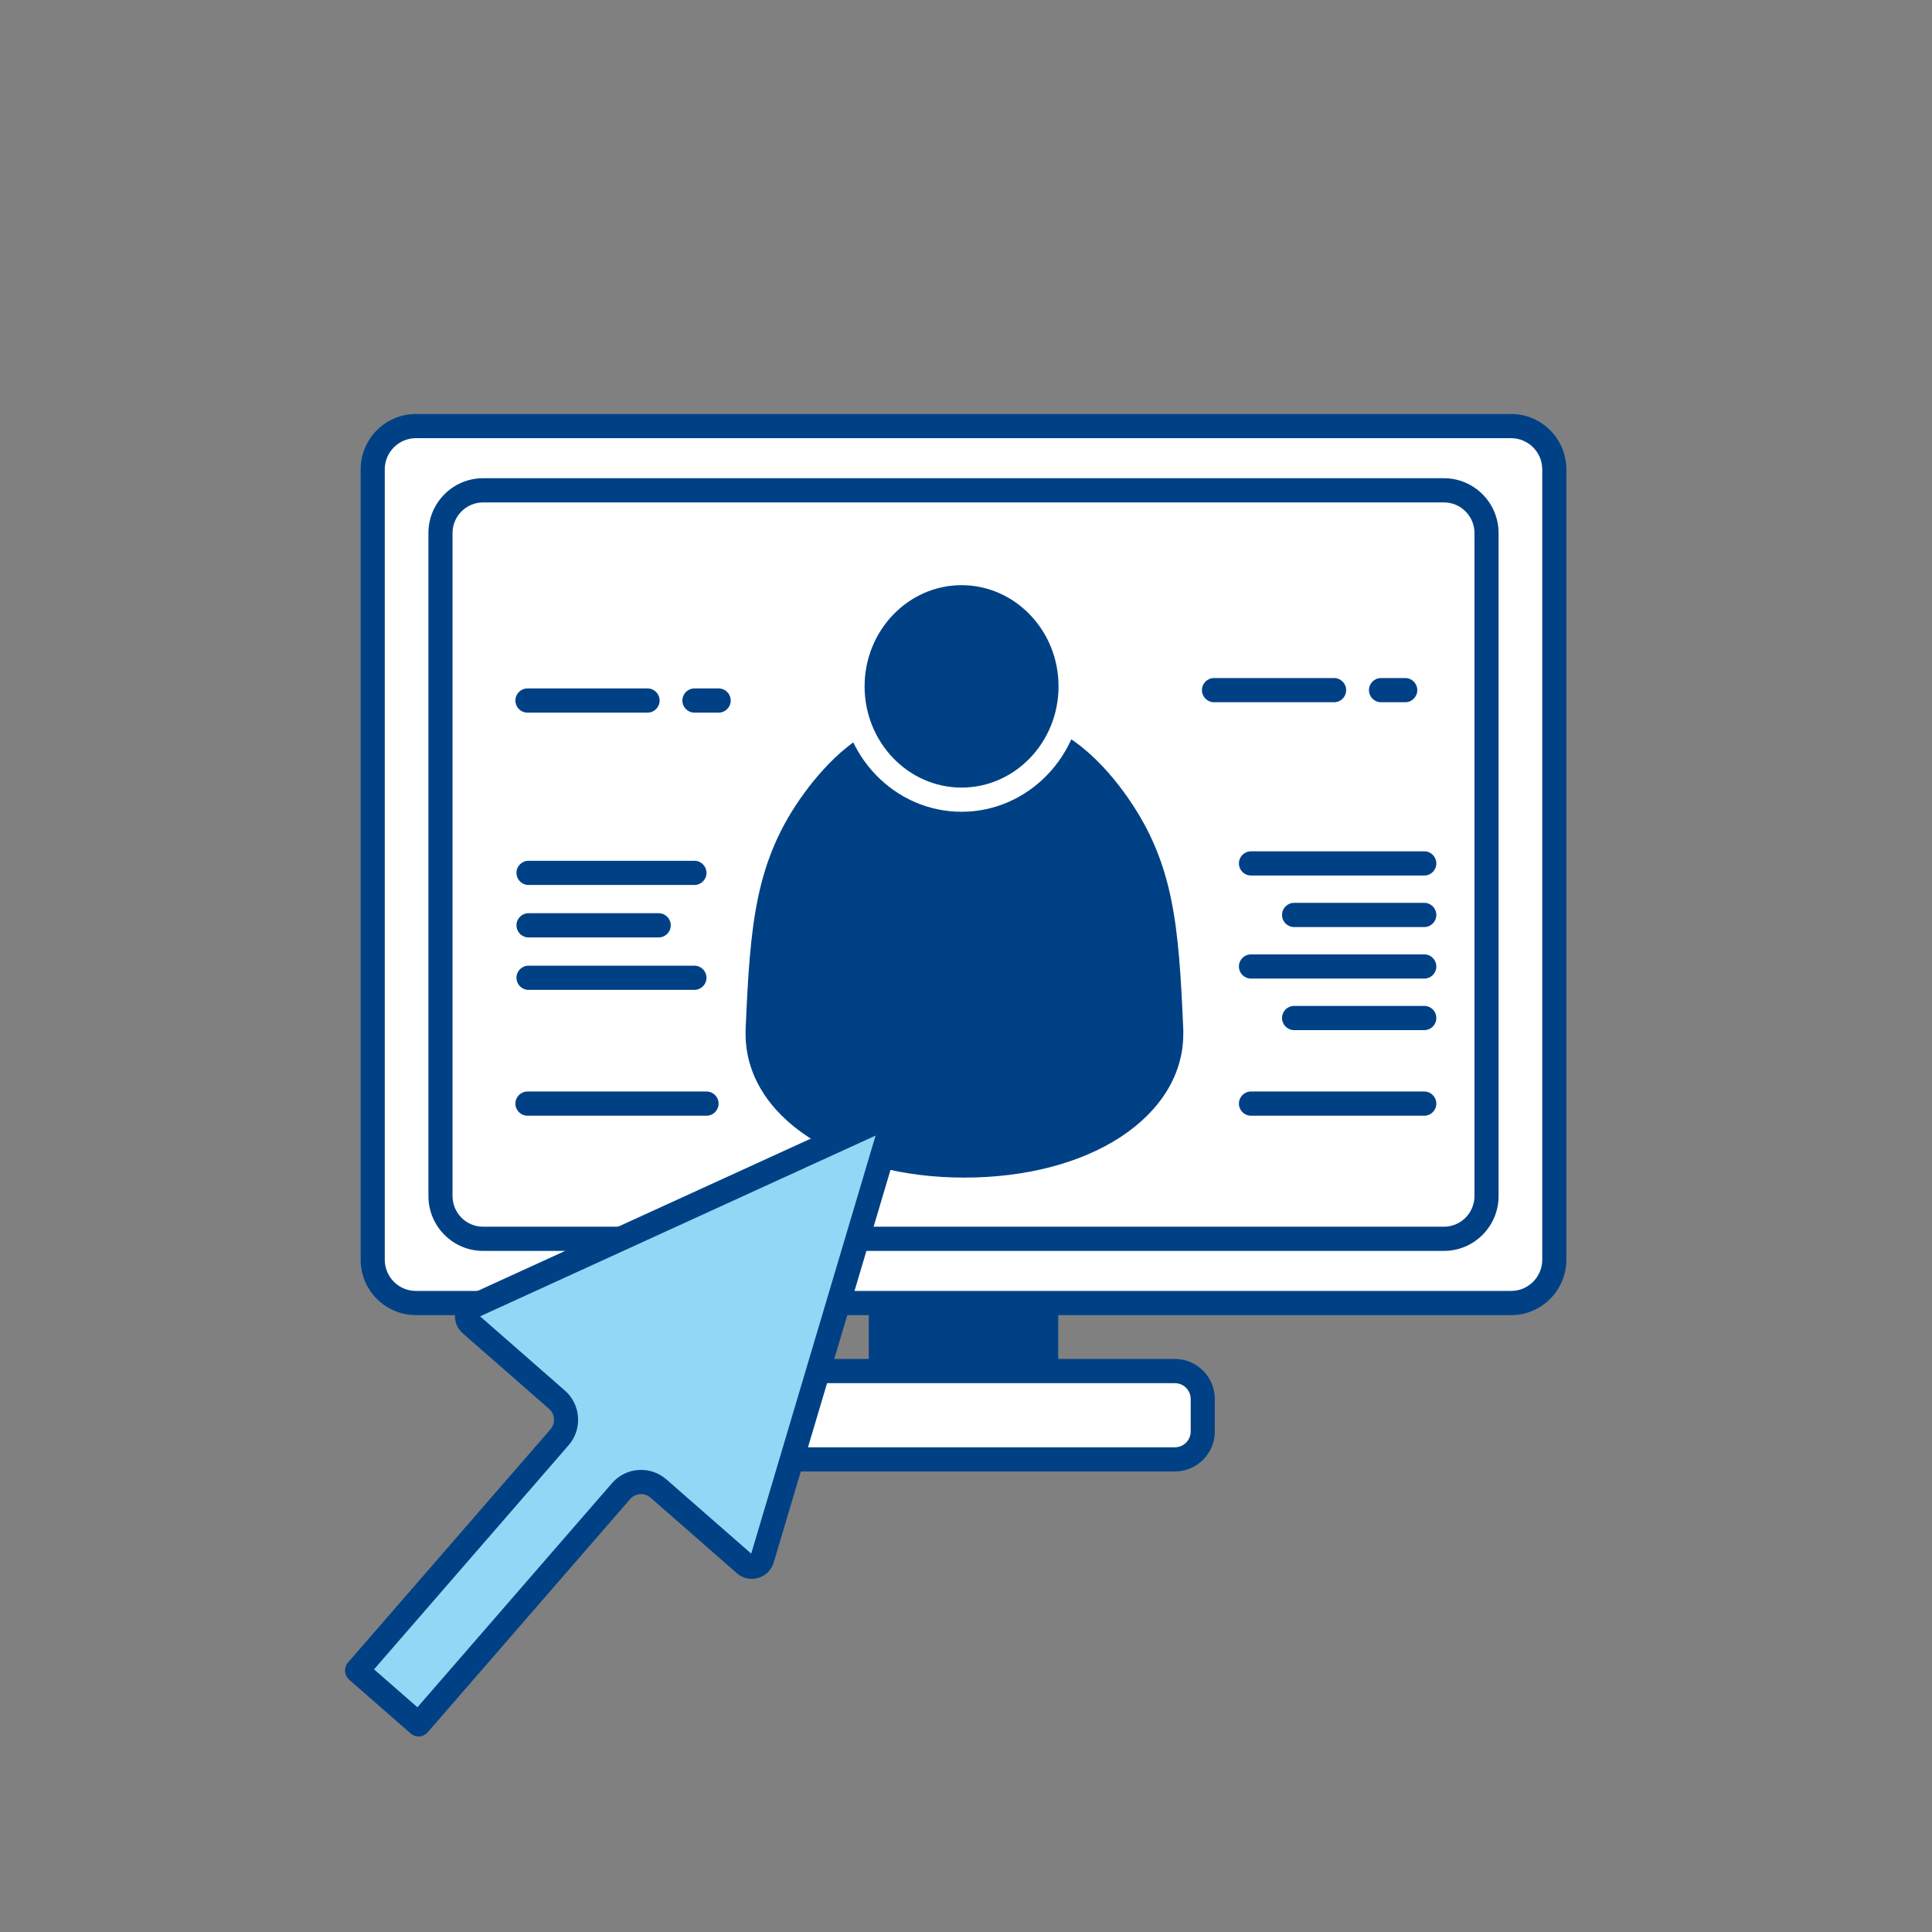 <svg width="84" height="84" viewBox="0 0 84 84" fill="none" xmlns="http://www.w3.org/2000/svg">
<rect x="0" y="0" width="84" height="84" fill="#808080" stroke="none"/>
<path d="M43.698 61.36H40.084C39.097 61.36 38.296 60.557 38.296 59.565V55.545H45.485V59.565C45.486 60.557 44.685 61.36 43.698 61.36Z" fill="#004186"/>
<path d="M43.698 61.886H40.084C38.809 61.886 37.773 60.845 37.773 59.565V55.545C37.773 55.254 38.007 55.019 38.296 55.019H45.485C45.775 55.019 46.009 55.254 46.009 55.545V59.565C46.01 60.845 44.973 61.886 43.698 61.886ZM38.821 56.072V59.566C38.821 60.265 39.388 60.835 40.085 60.835H43.699C44.395 60.835 44.963 60.266 44.963 59.566V56.072H38.821Z" fill="#004186"/>
<path d="M65.703 56.654H18.08C17.044 56.654 16.205 55.81 16.205 54.771V20.409C16.205 19.369 17.045 18.526 18.08 18.526H65.703C66.739 18.526 67.578 19.37 67.578 20.409V54.771C67.578 55.81 66.738 56.654 65.703 56.654Z" fill="white"/>
<path d="M65.703 57.18H18.08C16.757 57.18 15.681 56.099 15.681 54.771V20.409C15.681 19.081 16.757 18 18.08 18H65.703C67.026 18 68.102 19.081 68.102 20.409V54.771C68.102 56.098 67.026 57.18 65.703 57.18ZM18.08 19.052C17.335 19.052 16.729 19.661 16.729 20.408V54.77C16.729 55.518 17.336 56.127 18.08 56.127H65.703C66.448 56.127 67.054 55.517 67.054 54.77V20.409C67.054 19.661 66.447 19.052 65.703 19.052H18.08V19.052Z" fill="#004186"/>
<path d="M62.781 53.861H21.002C19.98 53.861 19.151 53.029 19.151 52.003V23.177C19.151 22.151 19.979 21.318 21.002 21.318H62.782C63.804 21.318 64.633 22.15 64.633 23.177V52.003C64.632 53.028 63.804 53.861 62.781 53.861Z" fill="white"/>
<path d="M62.781 54.387H21.002C19.692 54.387 18.627 53.317 18.627 52.002V23.177C18.627 21.862 19.692 20.792 21.002 20.792H62.781C64.091 20.792 65.156 21.862 65.156 23.177V52.002C65.156 53.317 64.091 54.387 62.781 54.387ZM21.002 21.845C20.271 21.845 19.675 22.442 19.675 23.177V52.002C19.675 52.736 20.27 53.335 21.002 53.335H62.781C63.512 53.335 64.108 52.737 64.108 52.002V23.177C64.108 22.442 63.513 21.845 62.781 21.845H21.002Z" fill="#004186"/>
<path d="M28.155 30.984H22.933C22.643 30.984 22.409 30.749 22.409 30.458C22.409 30.167 22.643 29.932 22.933 29.932H28.155C28.444 29.932 28.679 30.167 28.679 30.458C28.679 30.749 28.444 30.984 28.155 30.984Z" fill="#004186"/>
<path d="M61.925 38.066H54.39C54.1 38.066 53.866 37.831 53.866 37.54C53.866 37.249 54.1 37.014 54.39 37.014H61.925C62.215 37.014 62.449 37.249 62.449 37.54C62.449 37.831 62.215 38.066 61.925 38.066Z" fill="#004186"/>
<path d="M30.193 38.477H22.979C22.689 38.477 22.455 38.242 22.455 37.951C22.455 37.66 22.689 37.425 22.979 37.425H30.193C30.482 37.425 30.717 37.66 30.717 37.951C30.717 38.242 30.482 38.477 30.193 38.477Z" fill="#004186"/>
<path d="M28.639 40.757H22.979C22.689 40.757 22.455 40.522 22.455 40.231C22.455 39.94 22.689 39.705 22.979 39.705H28.639C28.928 39.705 29.163 39.94 29.163 40.231C29.163 40.522 28.928 40.757 28.639 40.757Z" fill="#004186"/>
<path d="M30.193 43.038H22.979C22.689 43.038 22.455 42.803 22.455 42.512C22.455 42.221 22.689 41.986 22.979 41.986H30.193C30.482 41.986 30.717 42.221 30.717 42.512C30.717 42.803 30.482 43.038 30.193 43.038Z" fill="#004186"/>
<path d="M61.925 40.307H56.265C55.975 40.307 55.741 40.071 55.741 39.781C55.741 39.49 55.975 39.254 56.265 39.254H61.925C62.215 39.254 62.449 39.49 62.449 39.781C62.449 40.071 62.215 40.307 61.925 40.307Z" fill="#004186"/>
<path d="M61.925 42.547H54.39C54.1 42.547 53.866 42.312 53.866 42.021C53.866 41.73 54.1 41.495 54.39 41.495H61.925C62.215 41.495 62.449 41.73 62.449 42.021C62.449 42.312 62.215 42.547 61.925 42.547Z" fill="#004186"/>
<path d="M61.925 44.788H56.265C55.975 44.788 55.741 44.552 55.741 44.261C55.741 43.971 55.975 43.735 56.265 43.735H61.925C62.215 43.735 62.449 43.971 62.449 44.261C62.449 44.552 62.215 44.788 61.925 44.788Z" fill="#004186"/>
<path d="M61.925 48.509H54.39C54.1 48.509 53.866 48.274 53.866 47.983C53.866 47.692 54.1 47.457 54.39 47.457H61.925C62.215 47.457 62.449 47.692 62.449 47.983C62.449 48.274 62.215 48.509 61.925 48.509Z" fill="#004186"/>
<path d="M31.246 30.984H30.192C29.903 30.984 29.669 30.749 29.669 30.458C29.669 30.167 29.903 29.932 30.192 29.932H31.246C31.536 29.932 31.77 30.167 31.77 30.458C31.77 30.749 31.536 30.984 31.246 30.984Z" fill="#004186"/>
<path d="M30.719 48.509H22.933C22.643 48.509 22.409 48.274 22.409 47.983C22.409 47.692 22.643 47.457 22.933 47.457H30.719C31.009 47.457 31.243 47.692 31.243 47.983C31.243 48.274 31.009 48.509 30.719 48.509Z" fill="#004186"/>
<path d="M58.005 30.532H52.783C52.494 30.532 52.259 30.297 52.259 30.006C52.259 29.715 52.494 29.48 52.783 29.48H58.005C58.294 29.48 58.529 29.715 58.529 30.006C58.529 30.297 58.294 30.532 58.005 30.532Z" fill="#004186"/>
<path d="M61.097 30.532H60.044C59.754 30.532 59.52 30.297 59.52 30.006C59.52 29.715 59.754 29.48 60.044 29.48H61.097C61.387 29.48 61.621 29.715 61.621 30.006C61.621 30.297 61.386 30.532 61.097 30.532Z" fill="#004186"/>
<path d="M32.941 44.776C33.146 40.046 33.399 37.499 35.419 34.754C36.407 33.411 37.961 31.883 39.576 31.886C40.9 31.89 42.477 31.894 44.302 31.896C45.992 31.898 47.586 33.526 48.59 34.957C50.51 37.698 50.724 40.164 50.923 44.776V44.958C50.923 48.114 47.265 50.673 41.932 50.673C36.6 50.673 32.942 48.114 32.942 44.958V44.776H32.941Z" fill="#004186"/>
<path d="M41.932 51.2C39.293 51.2 36.884 50.575 35.151 49.441C33.388 48.288 32.417 46.697 32.417 44.959V44.776C32.417 44.769 32.417 44.761 32.418 44.754C32.617 40.136 32.835 37.381 34.997 34.441C35.844 33.289 37.564 31.36 39.571 31.36C39.573 31.36 39.575 31.36 39.578 31.36L40.457 31.363C41.584 31.365 42.867 31.369 44.303 31.371C46.406 31.374 48.159 33.43 49.018 34.655C51.043 37.545 51.251 40.239 51.446 44.754C51.446 44.762 51.447 44.77 51.447 44.777V44.959C51.447 46.696 50.476 48.288 48.713 49.441C46.978 50.575 44.571 51.2 41.932 51.2ZM33.465 44.787V44.958C33.465 47.916 37.105 50.147 41.932 50.147C46.758 50.147 50.398 47.916 50.398 44.958V44.788C50.206 40.352 50.018 37.912 48.16 35.26C47.563 34.407 45.992 32.424 44.3 32.422C42.863 32.42 41.58 32.417 40.453 32.414L39.574 32.412C39.572 32.412 39.571 32.412 39.569 32.412C37.964 32.412 36.426 34.268 35.839 35.066C33.96 37.62 33.672 39.991 33.465 44.787Z" fill="#004186"/>
<path d="M41.807 34.769C44.425 34.769 46.547 32.563 46.547 29.843C46.547 27.122 44.425 24.916 41.807 24.916C39.189 24.916 37.067 27.122 37.067 29.843C37.067 32.563 39.189 34.769 41.807 34.769Z" fill="#004186"/>
<path d="M41.807 35.294C38.904 35.294 36.543 32.849 36.543 29.843C36.543 26.837 38.905 24.391 41.807 24.391C44.709 24.391 47.072 26.837 47.072 29.843C47.072 32.849 44.71 35.294 41.807 35.294ZM41.807 25.442C39.483 25.442 37.591 27.416 37.591 29.843C37.591 32.269 39.483 34.243 41.807 34.243C44.132 34.243 46.024 32.269 46.024 29.843C46.024 27.416 44.132 25.442 41.807 25.442Z" fill="white"/>
<path d="M51.085 63.451H32.699C32.032 63.451 31.49 62.908 31.49 62.237V60.825C31.49 60.155 32.032 59.611 32.699 59.611H51.085C51.753 59.611 52.294 60.155 52.294 60.825V62.237C52.294 62.908 51.753 63.451 51.085 63.451Z" fill="white"/>
<path d="M51.084 63.977H32.698C31.743 63.977 30.965 63.197 30.965 62.237V60.825C30.965 59.866 31.743 59.085 32.698 59.085H51.084C52.039 59.085 52.817 59.866 52.817 60.825V62.237C52.817 63.197 52.04 63.977 51.084 63.977ZM32.698 60.138C32.32 60.138 32.013 60.446 32.013 60.825V62.237C32.013 62.617 32.32 62.925 32.698 62.925H51.084C51.462 62.925 51.769 62.617 51.769 62.237V60.825C51.769 60.446 51.462 60.138 51.084 60.138H32.698Z" fill="#004186"/>
<path d="M20.577 56.791L38.707 48.504C38.783 48.469 38.862 48.54 38.839 48.619L33.138 67.785C33.041 68.112 32.638 68.229 32.381 68.004L28.628 64.72C28.149 64.301 27.421 64.351 27.003 64.832L18.199 74.973L15.523 72.632L24.326 62.491C24.744 62.009 24.694 61.279 24.215 60.859L20.462 57.574C20.207 57.348 20.267 56.932 20.577 56.791Z" fill="#91D8F6"/>
<path d="M18.2 75.499C18.077 75.499 17.954 75.456 17.855 75.369L15.179 73.028C15.075 72.936 15.01 72.806 15.001 72.667C14.992 72.529 15.037 72.391 15.129 72.285L23.933 62.144C24.16 61.883 24.134 61.483 23.872 61.254L20.119 57.97C19.864 57.747 19.741 57.412 19.79 57.075C19.839 56.739 20.052 56.454 20.36 56.312L38.49 48.025C38.711 47.924 38.971 47.962 39.154 48.122C39.336 48.282 39.41 48.536 39.341 48.77L33.64 67.935C33.543 68.261 33.29 68.512 32.965 68.607C32.64 68.702 32.293 68.624 32.038 68.401L28.285 65.116C28.024 64.888 27.626 64.915 27.398 65.177L18.595 75.318C18.491 75.437 18.346 75.499 18.2 75.499ZM16.263 72.58L18.149 74.23L26.609 64.485C27.216 63.785 28.277 63.712 28.974 64.322L32.662 67.549L38.069 49.373L20.874 57.232L24.562 60.46C25.258 61.07 25.331 62.135 24.724 62.834L16.263 72.58Z" fill="#004186"/>
</svg>
